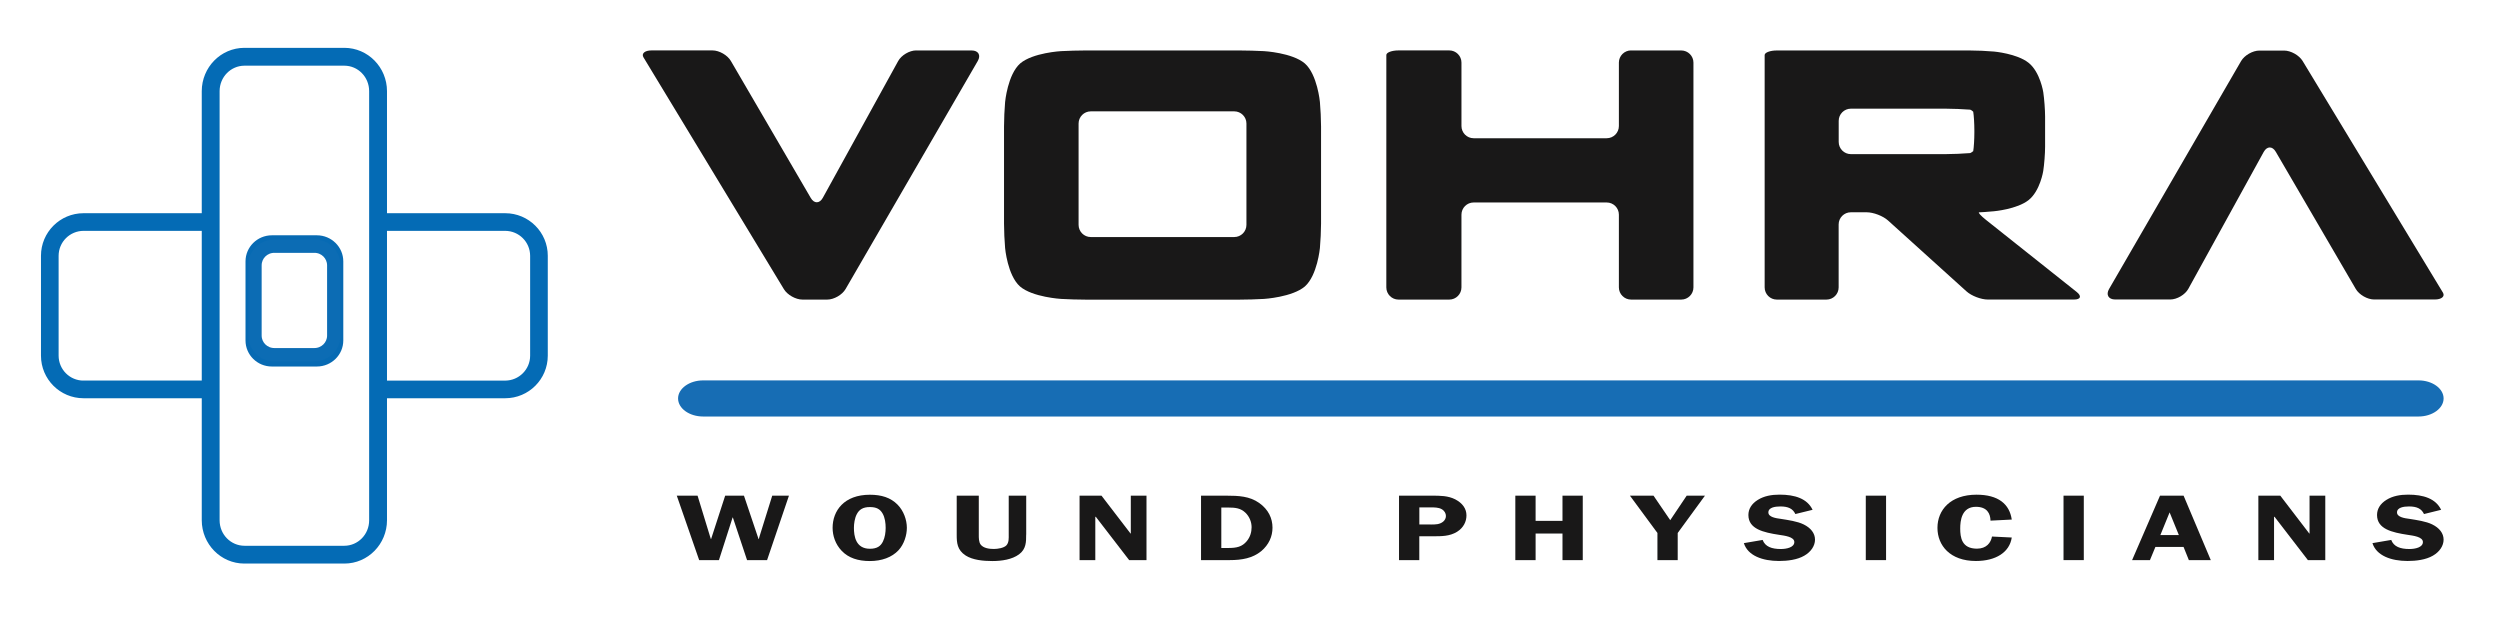 <?xml version="1.0" encoding="utf-8"?>
<!-- Generator: Adobe Illustrator 24.3.0, SVG Export Plug-In . SVG Version: 6.00 Build 0)  -->
<svg version="1.1" id="Layer_1" xmlns="http://www.w3.org/2000/svg" xmlns:xlink="http://www.w3.org/1999/xlink" x="0px" y="0px"
	 viewBox="0 0 484.5 121.33" style="enable-background:new 0 0 484.5 121.33;" xml:space="preserve">
<style type="text/css">
	.st0{fill:#191818;}
	.st1{fill:#076AB3;}
	.st2{fill:#0C6CB4;stroke:#0C6CB4;stroke-miterlimit:10;}
	.st3{fill:#046BB5;stroke:#046BB5;stroke-miterlimit:10;}
	.st4{fill:#176DB4;}
</style>
<path class="st0" d="M177.56,9.77c-1.3,0-2.88,0.93-3.5,2.07l-14.6,26.5c-0.63,1.14-1.68,1.15-2.33,0.03l-15.49-26.56
	c-0.65-1.12-2.25-2.04-3.55-2.04h-11.83c-1.3,0-2,0.61-1.55,1.35c0.45,0.74,1.37,2.26,2.04,3.37l25.17,41.55
	c0.67,1.11,2.29,2.02,3.59,2.02h4.81c1.3,0,2.9-0.92,3.55-2.04l25.62-44.2c0.65-1.12,0.12-2.04-1.18-2.04H177.56z"/>
<path class="st0" d="M252.87,12.29c-2.45-2.08-7.92-2.38-7.92-2.38c-1.3-0.07-3.42-0.13-4.72-0.13h-29.87
	c-1.3,0-3.42,0.06-4.72,0.13c0,0-5.47,0.3-7.92,2.38c-2.44,2.15-2.93,7.49-2.93,7.49c-0.12,1.29-0.21,3.42-0.21,4.72v18.85
	c0,1.3,0.09,3.42,0.21,4.72c0,0,0.46,5.28,2.88,7.44c2.44,2.1,7.98,2.42,7.98,2.42c1.3,0.08,3.42,0.14,4.72,0.14h29.87
	c1.3,0,3.42-0.06,4.72-0.14c0,0,5.48-0.33,7.93-2.42c2.42-2.15,2.91-7.45,2.91-7.45c0.12-1.29,0.22-3.42,0.22-4.72V24.49
	c0-1.3-0.1-3.42-0.22-4.72C255.8,19.78,255.31,14.43,252.87,12.29z M239.2,21.58c1.3,0,2.36,1.06,2.36,2.36v19.64
	c0,1.3-1.06,2.36-2.36,2.36h-27.81c-1.3,0-2.36-1.06-2.36-2.36V23.94c0-1.3,1.06-2.36,2.36-2.36H239.2z"/>
<path class="st0" d="M316.1,9.77c-1.3,0-2.36,1.06-2.36,2.36v12.3c0,1.3-1.06,2.36-2.36,2.36h-25.79c-1.3,0-2.36-1.06-2.36-2.36
	v-12.3c0-1.3-1.06-2.36-2.36-2.36h-9.84c-1.3,0-2.36,0.4-2.36,0.89c0,0.49,0,1.95,0,3.25V55.7c0,1.3,1.06,2.36,2.36,2.36h9.84
	c1.3,0,2.36-1.06,2.36-2.36V41.6c0-1.3,1.06-2.36,2.36-2.36h25.79c1.3,0,2.36,1.06,2.36,2.36v14.1c0,1.3,1.06,2.36,2.36,2.36h9.73
	c1.3,0,2.36-1.06,2.36-2.36V12.14c0-1.3-1.06-2.36-2.36-2.36H316.1z"/>
<path class="st0" d="M384.89,42.62c-1.02-0.81-1.61-1.47-1.33-1.47c0.29,0,1.58-0.09,2.88-0.21c0,0,4.45-0.39,6.7-2.16
	c2.25-1.79,2.84-5.64,2.84-5.64c0.2-1.28,0.36-3.4,0.36-4.7v-5.85c0-1.3-0.16-3.41-0.35-4.7c0,0-0.59-3.92-2.85-5.72
	c-2.24-1.79-6.7-2.18-6.7-2.18c-1.29-0.12-3.42-0.21-4.72-0.21h-37.37c-1.3,0-2.36,0.4-2.36,0.89c0,0.49,0,1.95,0,3.25V55.7
	c0,1.3,1.06,2.36,2.36,2.36h9.62c1.3,0,2.36-1.06,2.36-2.36v-12.2c0-1.3,1.06-2.36,2.36-2.36h3.08c1.3,0,3.15,0.71,4.12,1.58
	l15.22,13.75c0.96,0.87,2.82,1.58,4.12,1.58h16.72c1.3,0,1.53-0.66,0.51-1.47L384.89,42.62z M382.19,29.45
	c-0.26,0.21-0.41,0.22-0.41,0.22c-1.3,0.11-3.42,0.2-4.72,0.2H358.7c-1.3,0-2.36-1.06-2.36-2.36v-4.09c0-1.3,1.06-2.36,2.36-2.36
	h18.37c1.3,0,3.42,0.09,4.72,0.19c0,0,0.15,0.01,0.41,0.22c0.21,0.18,0.21,0.18,0.21,0.18c0.12,0.68,0.22,2.3,0.22,3.6v0.45
	c0,1.3-0.1,2.92-0.22,3.59C382.41,29.28,382.41,29.28,382.19,29.45z"/>
<path class="st0" d="M473.44,56.71c-0.44-0.73-1.35-2.24-2.03-3.35l-25.16-41.54c-0.67-1.11-2.29-2.02-3.59-2.02h-4.79
	c-1.3,0-2.9,0.92-3.55,2.04L408.74,56c-0.65,1.12-0.12,2.04,1.18,2.04h10.68c1.3,0,2.88-0.93,3.5-2.07l14.61-26.53
	c0.63-1.14,1.68-1.15,2.33-0.03L456.55,56c0.65,1.12,2.25,2.04,3.55,2.04h11.77C473.18,58.04,473.88,57.44,473.44,56.71z"/>
<path class="st1" d="M61.43,45.6h-8.75c-2.81,0.01-5.1,2.26-5.1,5.06v15.32c0,2.8,2.29,5.05,5.1,5.05h8.75
	c2.81-0.01,5.1-2.26,5.1-5.05V50.66C66.53,47.86,64.23,45.61,61.43,45.6z M64.74,65.98c0,1.8-1.47,3.27-3.31,3.27h-8.75
	c-1.84,0-3.31-1.47-3.32-3.27V50.66c0-1.8,1.48-3.27,3.32-3.27h8.75c1.84,0,3.31,1.47,3.31,3.27V65.98z"/>
<path class="st2" d="M60.94,46.91h-7.78c-2.5,0.01-4.54,2.01-4.54,4.5v13.62c0,2.49,2.04,4.49,4.54,4.5h7.78
	c2.5-0.01,4.54-2.01,4.54-4.5V51.41C65.48,48.92,63.44,46.92,60.94,46.91z M63.89,65.04c0,1.6-1.31,2.91-2.95,2.91h-7.78
	c-1.64,0-2.95-1.31-2.95-2.91V51.41c0-1.6,1.31-2.91,2.95-2.91h7.78c1.64,0,2.94,1.31,2.95,2.91V65.04z"/>
<path class="st3" d="M97.91,41.82H74.5V17.66c-0.01-4.34-3.46-7.88-7.77-7.89H47.37c-4.31,0.01-7.76,3.55-7.77,7.89v24.16H16.19
	c-4.28,0-7.75,3.47-7.75,7.75v19.36c0,4.28,3.47,7.75,7.75,7.75H39.6v24.15c0.01,4.34,3.46,7.89,7.77,7.89h19.36
	c4.31,0,7.76-3.55,7.77-7.89V76.68h23.41c4.28,0,7.75-3.47,7.75-7.75V49.57C105.66,45.29,102.19,41.82,97.91,41.82z M16.19,74.26
	c-2.95,0-5.32-2.38-5.33-5.33V49.57c0.01-2.95,2.39-5.32,5.33-5.33H39.6v30.01H16.19z M72.04,100.84c0,3.02-2.39,5.42-5.31,5.43
	H47.37c-2.91-0.01-5.3-2.4-5.31-5.43V17.66c0.01-3.02,2.39-5.42,5.31-5.43h19.36c2.92,0,5.31,2.41,5.31,5.43V100.84z M103.24,68.93
	c0,2.94-2.39,5.32-5.33,5.33H74.5V44.24h23.41c2.94,0.01,5.32,2.38,5.33,5.33V68.93z"/>
<path id="XMLID_58_" class="st0" d="M148.66,108.55h-3.88l-2.75-8.26h-0.05l-2.65,8.26h-3.83l-4.34-12.49h4.03l2.38,7.79l0.2,0.62
	h0.04l2.73-8.41h3.64l2.83,8.41h0.05l0.15-0.55l2.45-7.86h3.24L148.66,108.55z"/>
<path id="XMLID_55_" class="st0" d="M163.13,106.76c-1.23-1.29-1.77-2.91-1.77-4.47c0-3.31,2.23-6.41,7.22-6.41
	c2.23,0,4,0.54,5.36,1.91c1.2,1.21,1.81,2.98,1.81,4.5c0,1.42-0.52,3.15-1.6,4.33c-1.31,1.41-3.29,2.11-5.58,2.11
	C166.3,108.73,164.45,108.14,163.13,106.76z M166.03,99.68c-0.39,0.74-0.54,1.82-0.54,2.61c0,1.56,0.32,4.06,3.1,4.06
	c1.35,0,2.09-0.49,2.53-1.42c0.39-0.77,0.52-1.8,0.52-2.62c0-0.91-0.12-1.99-0.61-2.82c-0.49-0.84-1.2-1.22-2.43-1.22
	C167.23,98.26,166.49,98.77,166.03,99.68z"/>
<path id="XMLID_53_" class="st0" d="M198.87,103.62c0,1.36,0.02,2.78-1.38,3.81c-1.35,1-3.34,1.3-5.18,1.3
	c-1.77,0-3.8-0.2-5.16-1.07c-1.67-1.08-1.74-2.51-1.74-4.04v-7.56h4.28v7.56c0,0.58-0.02,1.42,0.37,1.93
	c0.52,0.66,1.57,0.84,2.53,0.84c0.79,0,1.94-0.19,2.43-0.68c0.54-0.56,0.47-1.44,0.47-2.09v-7.56h3.39V103.62z"/>
<path id="XMLID_51_" class="st0" d="M222.2,108.55h-3.37l-6.46-8.39h-0.1v8.39h-3.05V96.06h4.25l5.63,7.34h0.05v-7.34h3.04V108.55z"
	/>
<path id="XMLID_48_" class="st0" d="M237.65,96.06c2.43,0,4.52,0.11,6.36,1.4c1.82,1.28,2.6,3,2.6,4.81c0,1.67-0.69,3.29-2.19,4.55
	c-1.67,1.36-3.73,1.73-6.11,1.73h-5.55V96.06H237.65z M236.69,106.2h1.33c1.65,0,2.7-0.23,3.61-1.33c0.66-0.8,0.93-1.76,0.93-2.69
	c0-0.98-0.39-2.04-1.2-2.82c-0.91-0.87-1.92-1-3.32-1h-1.35V106.2z"/>
<path id="XMLID_45_" class="st0" d="M275.06,108.55h-3.93V96.06h6.34c1.64,0,3.14,0,4.55,0.71c1.43,0.75,2.18,1.82,2.18,3.12
	c0,1.18-0.56,2.38-1.82,3.17c-1.45,0.89-3,0.87-4.79,0.87h-2.53V108.55z M277.27,101.65c0.93,0,1.72,0,2.41-0.55
	c0.37-0.31,0.54-0.71,0.54-1.11c0-0.48-0.27-1-0.81-1.31c-0.61-0.35-1.43-0.35-2.16-0.35h-2.18v3.31H277.27z"/>
<path id="XMLID_43_" class="st0" d="M306.74,108.55h-3.93v-5.15h-5.21v5.15h-3.93V96.06h3.93v4.88h5.21v-4.88h3.93V108.55z"/>
<path id="XMLID_41_" class="st0" d="M325.14,103.29v5.26h-3.93v-5.26l-5.33-7.23h4.57l3.24,4.75l3.19-4.75h3.54L325.14,103.29z"/>
<path id="XMLID_35_" class="st0" d="M347.94,99.62c-0.49-1.05-1.4-1.47-2.9-1.47c-1.06,0-2.33,0.2-2.33,1.16
	c0,0.91,1.48,1.13,2.43,1.25c1.38,0.22,3.22,0.48,4.4,1.07c1.38,0.67,2.21,1.71,2.21,2.95c0,1.21-0.79,2.38-2.09,3.12
	c-1.35,0.78-3.2,1.02-4.89,1.02c-3.17,0-6.05-1.02-6.81-3.46l3.64-0.62c0.49,1.31,1.77,1.76,3.51,1.76c1.13,0,2.63-0.31,2.63-1.35
	c0-1.03-1.92-1.24-2.95-1.4c-3-0.46-5.95-1.11-5.95-3.84c0-1.17,0.62-2.18,1.82-2.93c1.23-0.77,2.68-1.02,4.23-1.02
	c2.95,0,5.35,0.76,6.39,2.94L347.94,99.62z"/>
<path id="XMLID_33_" class="st0" d="M365.52,108.55h-3.93V96.06h3.93V108.55z"/>
<path id="XMLID_31_" class="st0" d="M385.76,100.9c-0.03-1.38-0.67-2.68-2.82-2.68c-2.78,0-3.05,2.7-3.05,4.2
	c0,1.71,0.27,3.91,3.24,3.91c1.85,0,2.7-1.15,2.92-2.35l3.83,0.19c-0.42,2.85-3.07,4.55-6.95,4.55c-5.01,0-7.45-3.02-7.45-6.42
	c0-3.46,2.51-6.43,7.57-6.43c4.23,0,6.39,1.82,6.83,4.82L385.76,100.9z"/>
<path id="XMLID_29_" class="st0" d="M403.84,108.55h-3.93V96.06h3.93V108.55z"/>
<path id="XMLID_26_" class="st0" d="M428.45,108.55h-4.25l-1.03-2.56h-5.45l-1.06,2.56h-3.46l5.41-12.49h4.57L428.45,108.55z
	 M422.26,103.69l-1.79-4.39l-1.79,4.39H422.26z"/>
<path id="XMLID_24_" class="st0" d="M450.63,108.55h-3.36l-6.46-8.39h-0.1v8.39h-3.04V96.06h4.25l5.62,7.34h0.05v-7.34h3.05V108.55z
	"/>
<path id="XMLID_20_" class="st0" d="M469.77,99.62c-0.49-1.05-1.4-1.47-2.9-1.47c-1.06,0-2.33,0.2-2.33,1.16
	c0,0.91,1.47,1.13,2.43,1.25c1.37,0.22,3.21,0.48,4.39,1.07c1.38,0.67,2.21,1.71,2.21,2.95c0,1.21-0.79,2.38-2.09,3.12
	c-1.35,0.78-3.2,1.02-4.89,1.02c-3.17,0-6.04-1.02-6.81-3.46l3.64-0.62c0.49,1.31,1.77,1.76,3.51,1.76c1.13,0,2.63-0.31,2.63-1.35
	c0-1.03-1.92-1.24-2.95-1.4c-3-0.46-5.94-1.11-5.94-3.84c0-1.17,0.61-2.18,1.81-2.93c1.23-0.77,2.68-1.02,4.22-1.02
	c2.95,0,5.35,0.76,6.39,2.94L469.77,99.62z"/>
<g>
	<path class="st4" d="M473.57,77.22c0,1.92-2.19,3.5-4.86,3.5H136.27c-2.68,0-4.86-1.57-4.86-3.5c0-1.92,2.19-3.5,4.86-3.5h332.44
		C471.38,73.72,473.57,75.29,473.57,77.22z"/>
</g>
</svg>
